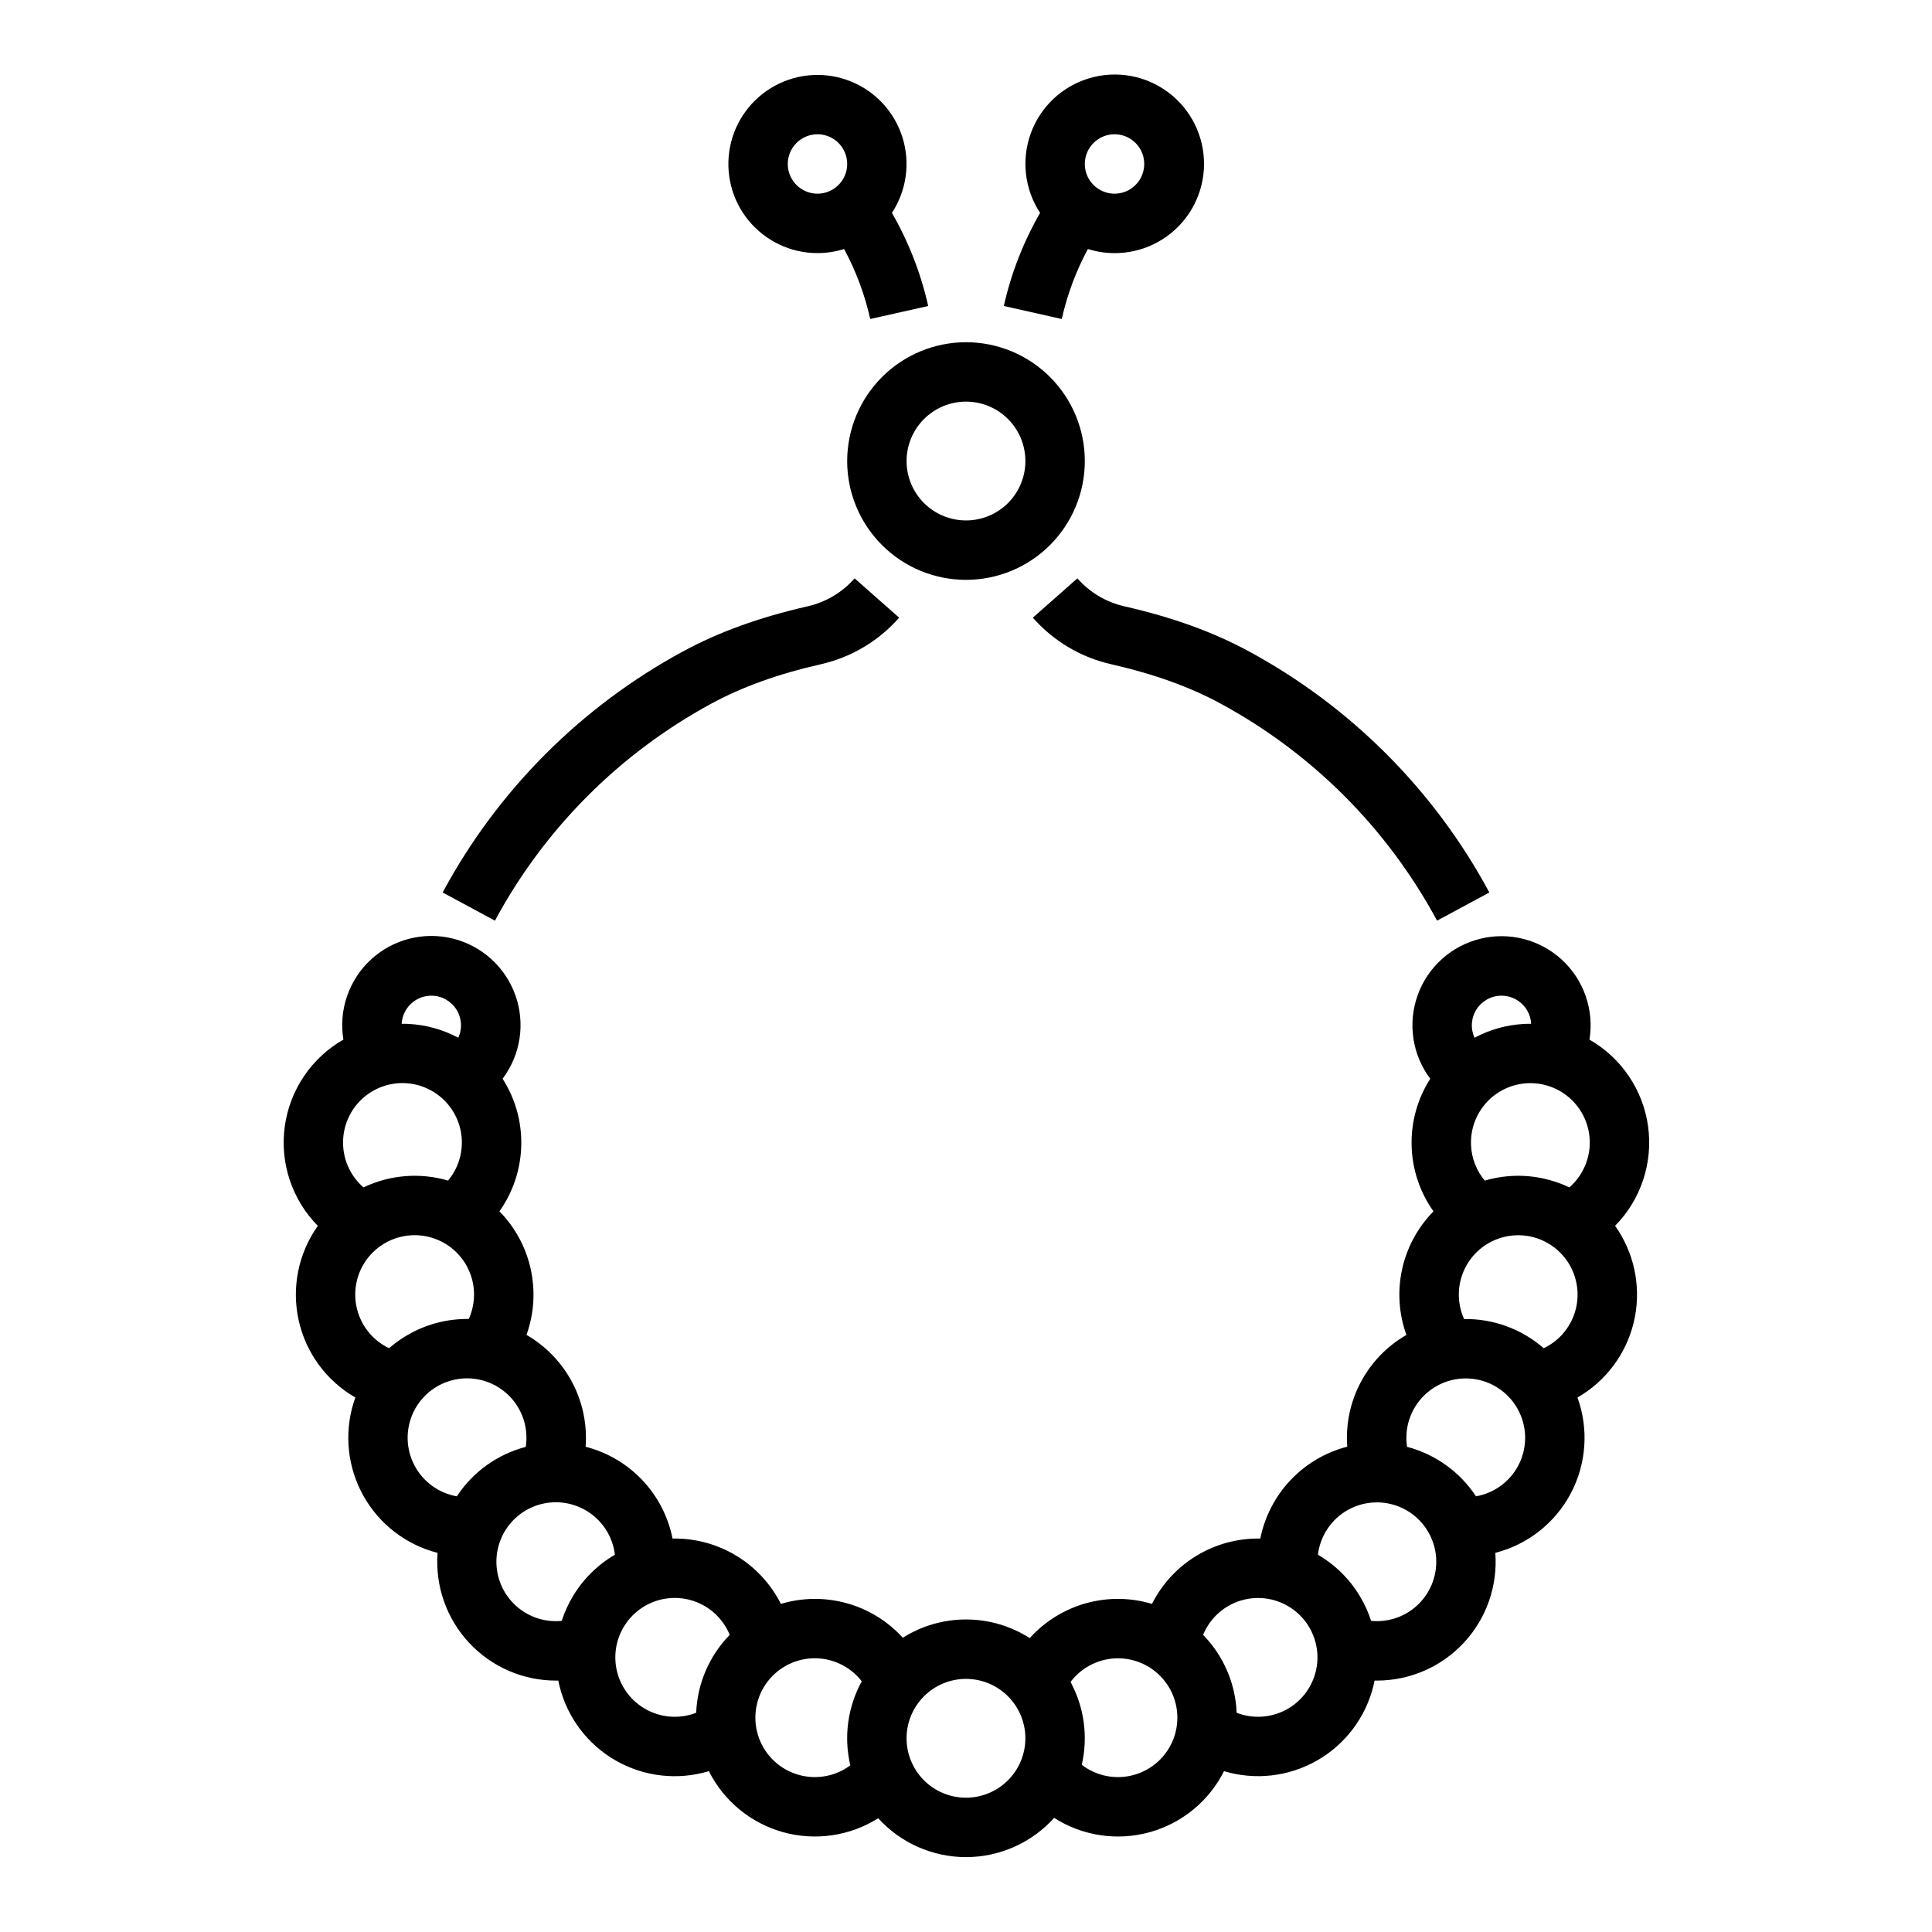 <?xml version="1.0" encoding="UTF-8"?>
<!-- Uploaded to: ICON Repo, www.svgrepo.com, Generator: ICON Repo Mixer Tools -->
<svg fill="#000000" width="800px" height="800px" version="1.1" viewBox="144 144 512 512" xmlns="http://www.w3.org/2000/svg">
 <g>
  <path d="m368.51 266.18c0 8.348 3.316 16.359 9.223 22.266 5.902 5.902 13.914 9.223 22.266 9.223s16.359-3.32 22.266-9.223c5.902-5.906 9.223-13.918 9.223-22.266 0-8.352-3.32-16.363-9.223-22.266-5.906-5.906-13.914-9.223-22.266-9.223-8.352 0.008-16.352 3.328-22.258 9.23-5.902 5.902-9.223 13.906-9.23 22.258zm31.488-15.742v-0.004c4.176 0 8.18 1.66 11.133 4.613 2.949 2.949 4.609 6.957 4.609 11.133s-1.66 8.18-4.609 11.133c-2.953 2.949-6.957 4.609-11.133 4.609s-8.18-1.66-11.133-4.609c-2.953-2.953-4.613-6.957-4.613-11.133 0.004-4.176 1.664-8.176 4.617-11.129s6.953-4.613 11.129-4.617z"/>
  <path d="m332.53 330.46c8.172-4.434 17.664-7.848 29.012-10.434 8.039-1.824 15.301-6.141 20.742-12.34l-11.805-10.418c-3.262 3.719-7.613 6.312-12.438 7.41-12.77 2.91-23.57 6.816-33.02 11.945v-0.004c-27.016 14.629-49.16 36.84-63.715 63.895l13.859 7.469c13.102-24.359 33.043-44.352 57.363-57.523z"/>
  <path d="m425.38 228.54c1.449-6.469 3.777-12.711 6.922-18.547 7.152 2.254 14.949 0.98 21.02-3.426 6.066-4.406 9.688-11.426 9.758-18.926 0.07-7.496-3.414-14.586-9.398-19.109-5.981-4.519-13.754-5.938-20.945-3.82-7.195 2.113-12.961 7.516-15.543 14.555-2.582 7.039-1.676 14.887 2.441 21.152-4.43 7.695-7.672 16.012-9.613 24.672zm13.98-48.957c3.184 0 6.055 1.918 7.273 4.859s0.543 6.328-1.707 8.578c-2.254 2.254-5.637 2.926-8.578 1.707s-4.859-4.09-4.859-7.273c0.004-4.344 3.523-7.867 7.871-7.871z"/>
  <path d="m429.52 297.27-11.805 10.418c5.441 6.199 12.703 10.516 20.746 12.34 11.348 2.586 20.84 6 29.012 10.434 24.32 13.172 44.258 33.164 57.359 57.523l13.859-7.469c-14.551-27.055-36.699-49.266-63.715-63.895-9.453-5.129-20.254-9.035-33.02-11.945-4.824-1.094-9.176-3.688-12.438-7.406z"/>
  <path d="m360.64 211.07c2.394 0 4.773-0.363 7.059-1.078 3.144 5.836 5.473 12.078 6.922 18.547l15.363-3.449c-1.945-8.66-5.188-16.977-9.617-24.672 3.871-5.898 4.902-13.223 2.809-19.961s-7.094-12.188-13.629-14.852c-6.535-2.668-13.918-2.269-20.129 1.086-6.211 3.352-10.594 9.309-11.953 16.234-1.355 6.926 0.457 14.098 4.945 19.543 4.484 5.449 11.176 8.605 18.23 8.602zm0-31.488c3.188 0 6.055 1.918 7.273 4.859s0.547 6.328-1.707 8.578c-2.25 2.254-5.637 2.926-8.578 1.707s-4.859-4.09-4.859-7.273c0.004-4.344 3.527-7.867 7.871-7.871z"/>
  <path d="m572.01 468.86c6.848-6.949 10.078-16.684 8.75-26.348-1.328-9.66-7.07-18.16-15.535-23.004 1.273-7.824-1.461-15.766-7.285-21.145-5.824-5.379-13.957-7.477-21.656-5.582-7.699 1.891-13.934 7.519-16.602 14.984-2.664 7.465-1.41 15.773 3.348 22.113-3.375 5.277-5.094 11.441-4.941 17.707 0.152 6.262 2.168 12.336 5.797 17.441-4.16 4.231-7.043 9.547-8.312 15.34-1.27 5.793-0.875 11.828 1.137 17.41-5.137 2.957-9.336 7.305-12.109 12.543-2.773 5.238-4.012 11.156-3.57 17.066-5.742 1.48-10.949 4.551-15.023 8.859-4.074 4.309-6.852 9.676-8.012 15.492-5.934-0.113-11.773 1.453-16.852 4.516-5.082 3.062-9.191 7.5-11.859 12.797-5.703-1.711-11.777-1.766-17.512-0.164-5.734 1.605-10.895 4.805-14.883 9.227-5.019-3.207-10.848-4.918-16.805-4.934-5.957-0.016-11.793 1.66-16.832 4.84-3.992-4.391-9.145-7.562-14.859-9.148-5.719-1.586-11.77-1.523-17.453 0.18-2.668-5.297-6.777-9.734-11.855-12.797-5.082-3.062-10.922-4.629-16.855-4.516-1.156-5.816-3.934-11.184-8.008-15.488-4.078-4.305-9.285-7.371-15.027-8.844 0.441-5.914-0.793-11.836-3.566-17.082-2.773-5.242-6.969-9.598-12.105-12.566 2.004-5.578 2.394-11.613 1.129-17.402-1.27-5.793-4.144-11.109-8.301-15.34 3.621-5.109 5.637-11.18 5.785-17.441 0.152-6.258-1.57-12.418-4.941-17.695 4.773-6.344 6.047-14.66 3.383-22.141-2.664-7.481-8.906-13.121-16.617-15.02-7.711-1.895-15.859 0.207-21.688 5.598-5.832 5.391-8.562 13.352-7.273 21.184-8.469 4.848-14.207 13.352-15.535 23.02-1.328 9.664 1.91 19.398 8.758 26.348-5.137 7.227-6.988 16.285-5.094 24.945 1.895 8.66 7.356 16.117 15.043 20.539-0.168 0.469-0.328 0.938-0.473 1.414h-0.004c-2.535 8.23-1.59 17.137 2.617 24.648 4.203 7.512 11.305 12.973 19.645 15.113-0.66 8.734 2.348 17.352 8.305 23.777 5.961 6.422 14.324 10.074 23.086 10.07 0.199 0 0.398-0.008 0.598-0.012 0.098 0.48 0.203 0.965 0.32 1.445h0.004c2.062 8.363 7.465 15.512 14.949 19.777 7.481 4.269 16.387 5.277 24.633 2.793 3.988 7.922 11.133 13.793 19.676 16.168 8.547 2.375 17.695 1.035 25.199-3.691 5.973 6.574 14.449 10.316 23.336 10.301 8.883-0.02 17.348-3.797 23.293-10.398 7.504 4.785 16.68 6.172 25.262 3.812 8.578-2.359 15.758-8.242 19.758-16.191 8.246 2.473 17.148 1.457 24.629-2.805 7.477-4.266 12.883-11.41 14.953-19.766 0.121-0.48 0.227-0.961 0.32-1.445 0.199 0.004 0.398 0.012 0.598 0.012h0.004c8.762 0.004 17.129-3.648 23.086-10.07 5.957-6.426 8.965-15.043 8.305-23.781 8.59-2.199 15.855-7.922 20-15.762 4.148-7.84 4.793-17.062 1.773-25.402 7.465-4.293 12.844-11.453 14.887-19.816 2.039-8.363 0.566-17.199-4.082-24.449-0.27-0.418-0.547-0.832-0.836-1.234zm-30.086-60.992c4.18 0.008 7.625 3.277 7.848 7.449-0.648-0.004-1.301 0.004-1.957 0.039-4.562 0.25-9.016 1.5-13.043 3.656-1.121-2.438-0.922-5.273 0.523-7.531 1.449-2.254 3.945-3.617 6.629-3.613zm-8.078 39.805c-0.305-5.426 2.207-10.625 6.648-13.754s10.184-3.746 15.191-1.633c5.004 2.109 8.566 6.656 9.426 12.02 0.855 5.363-1.113 10.793-5.211 14.359-2.18-1.035-4.473-1.82-6.832-2.34-5.156-1.133-10.52-0.945-15.582 0.551-2.176-2.594-3.453-5.824-3.641-9.203zm-275.55-39.805c2.684-0.004 5.18 1.359 6.629 3.613 1.445 2.258 1.645 5.094 0.523 7.531-4.027-2.156-8.48-3.406-13.047-3.656-0.656-0.035-1.309-0.047-1.957-0.043l0.004 0.004c0.223-4.172 3.672-7.441 7.848-7.449zm-23.359 38.055c0.273-5.051 2.953-9.664 7.211-12.398 4.254-2.734 9.566-3.254 14.273-1.402 4.707 1.848 8.238 5.852 9.488 10.75 1.254 4.902 0.078 10.105-3.164 13.988-7.441-2.18-15.426-1.531-22.418 1.812-3.672-3.188-5.66-7.894-5.391-12.75zm15.582 25.781c3.816-0.84 7.812-0.227 11.203 1.719 3.394 1.945 5.938 5.082 7.141 8.805 1.203 3.719 0.977 7.754-0.633 11.316-5.285-0.078-10.504 1.18-15.168 3.66-2.137 1.129-4.133 2.5-5.957 4.086-3.973-1.898-6.973-5.371-8.266-9.578-1.297-4.207-0.77-8.766 1.449-12.566 2.219-3.801 5.93-6.5 10.23-7.441zm3.348 60.695c-2.371-4.469-2.453-9.805-0.215-14.344 2.238-4.535 6.519-7.723 11.508-8.562 4.988-0.84 10.078 0.766 13.676 4.324 3.602 3.555 5.273 8.621 4.496 13.621-7.5 1.961-14.008 6.629-18.266 13.102-4.789-0.84-8.922-3.844-11.199-8.141zm41.984 34.578c-1.242 2.07-2.25 4.273-2.992 6.57-4.141 0.41-8.277-0.836-11.504-3.465-3.223-2.629-5.277-6.426-5.715-10.562-0.434-4.141 0.785-8.281 3.391-11.523 2.609-3.242 6.394-5.324 10.527-5.785 4.137-0.461 8.285 0.73 11.547 3.316 3.258 2.586 5.363 6.356 5.852 10.488-4.566 2.66-8.387 6.43-11.105 10.961zm18.852 29.734c-4.336-2.606-7.156-7.137-7.578-12.176-0.426-5.039 1.598-9.977 5.438-13.27s9.027-4.543 13.945-3.356c4.914 1.188 8.961 4.664 10.879 9.344-5.414 5.547-8.582 12.906-8.895 20.652-4.535 1.754-9.625 1.309-13.789-1.195zm41.031 17.668v-0.004c-4.879-1.348-8.809-4.957-10.57-9.699-1.758-4.742-1.133-10.043 1.688-14.246 2.816-4.199 7.481-6.793 12.539-6.965 5.055-0.172 9.887 2.098 12.984 6.098-3.727 6.793-4.809 14.727-3.035 22.273-3.898 2.902-8.922 3.84-13.605 2.539zm44.262 6.031c-4.176 0-8.18-1.656-11.133-4.609-2.953-2.953-4.613-6.957-4.613-11.133s1.66-8.18 4.613-11.133c2.953-2.953 6.957-4.613 11.133-4.613s8.18 1.66 11.133 4.613c2.949 2.953 4.609 6.957 4.609 11.133-0.004 4.172-1.664 8.176-4.617 11.125-2.949 2.953-6.953 4.613-11.125 4.617zm44.492-6.035c-4.769 1.324-9.883 0.332-13.805-2.684 1.711-7.438 0.652-15.246-2.977-21.961 3.055-4.051 7.875-6.383 12.949-6.258 5.074 0.121 9.773 2.684 12.629 6.875 2.856 4.195 3.516 9.508 1.77 14.273-1.742 4.766-5.68 8.398-10.566 9.754zm41.031-17.668-0.004 0.004c-4.164 2.504-9.254 2.945-13.789 1.195-0.309-7.746-3.477-15.105-8.891-20.652 1.918-4.676 5.961-8.148 10.875-9.332 4.914-1.184 10.098 0.062 13.938 3.356 3.836 3.289 5.859 8.223 5.438 13.262-0.422 5.035-3.238 9.562-7.57 12.172zm34.801-28.008v0.004c-3.34 3.527-8.125 5.316-12.957 4.844-0.746-2.297-1.75-4.5-2.996-6.57-2.719-4.531-6.539-8.301-11.105-10.961 0.602-5.016 3.57-9.441 7.988-11.895 4.418-2.449 9.746-2.633 14.32-0.488s7.844 6.356 8.781 11.32c0.941 4.965-0.559 10.078-4.031 13.75zm26.031-36.301c-2.277 4.297-6.406 7.301-11.195 8.141-4.266-6.473-10.77-11.145-18.27-13.117-0.766-4.992 0.91-10.051 4.512-13.598 3.598-3.547 8.684-5.148 13.664-4.309 4.984 0.844 9.258 4.023 11.492 8.559 2.238 4.531 2.16 9.859-0.203 14.324zm15.363-41.949-0.004 0.004c-1.039 4.746-4.215 8.75-8.605 10.84-5.84-5.098-13.359-7.852-21.109-7.734-2.078-4.606-1.82-9.93 0.695-14.312 2.519-4.383 6.984-7.289 12.012-7.812 5.027-0.527 10 1.391 13.367 5.16 3.367 3.766 4.723 8.922 3.641 13.859z"/>
 </g>
</svg>